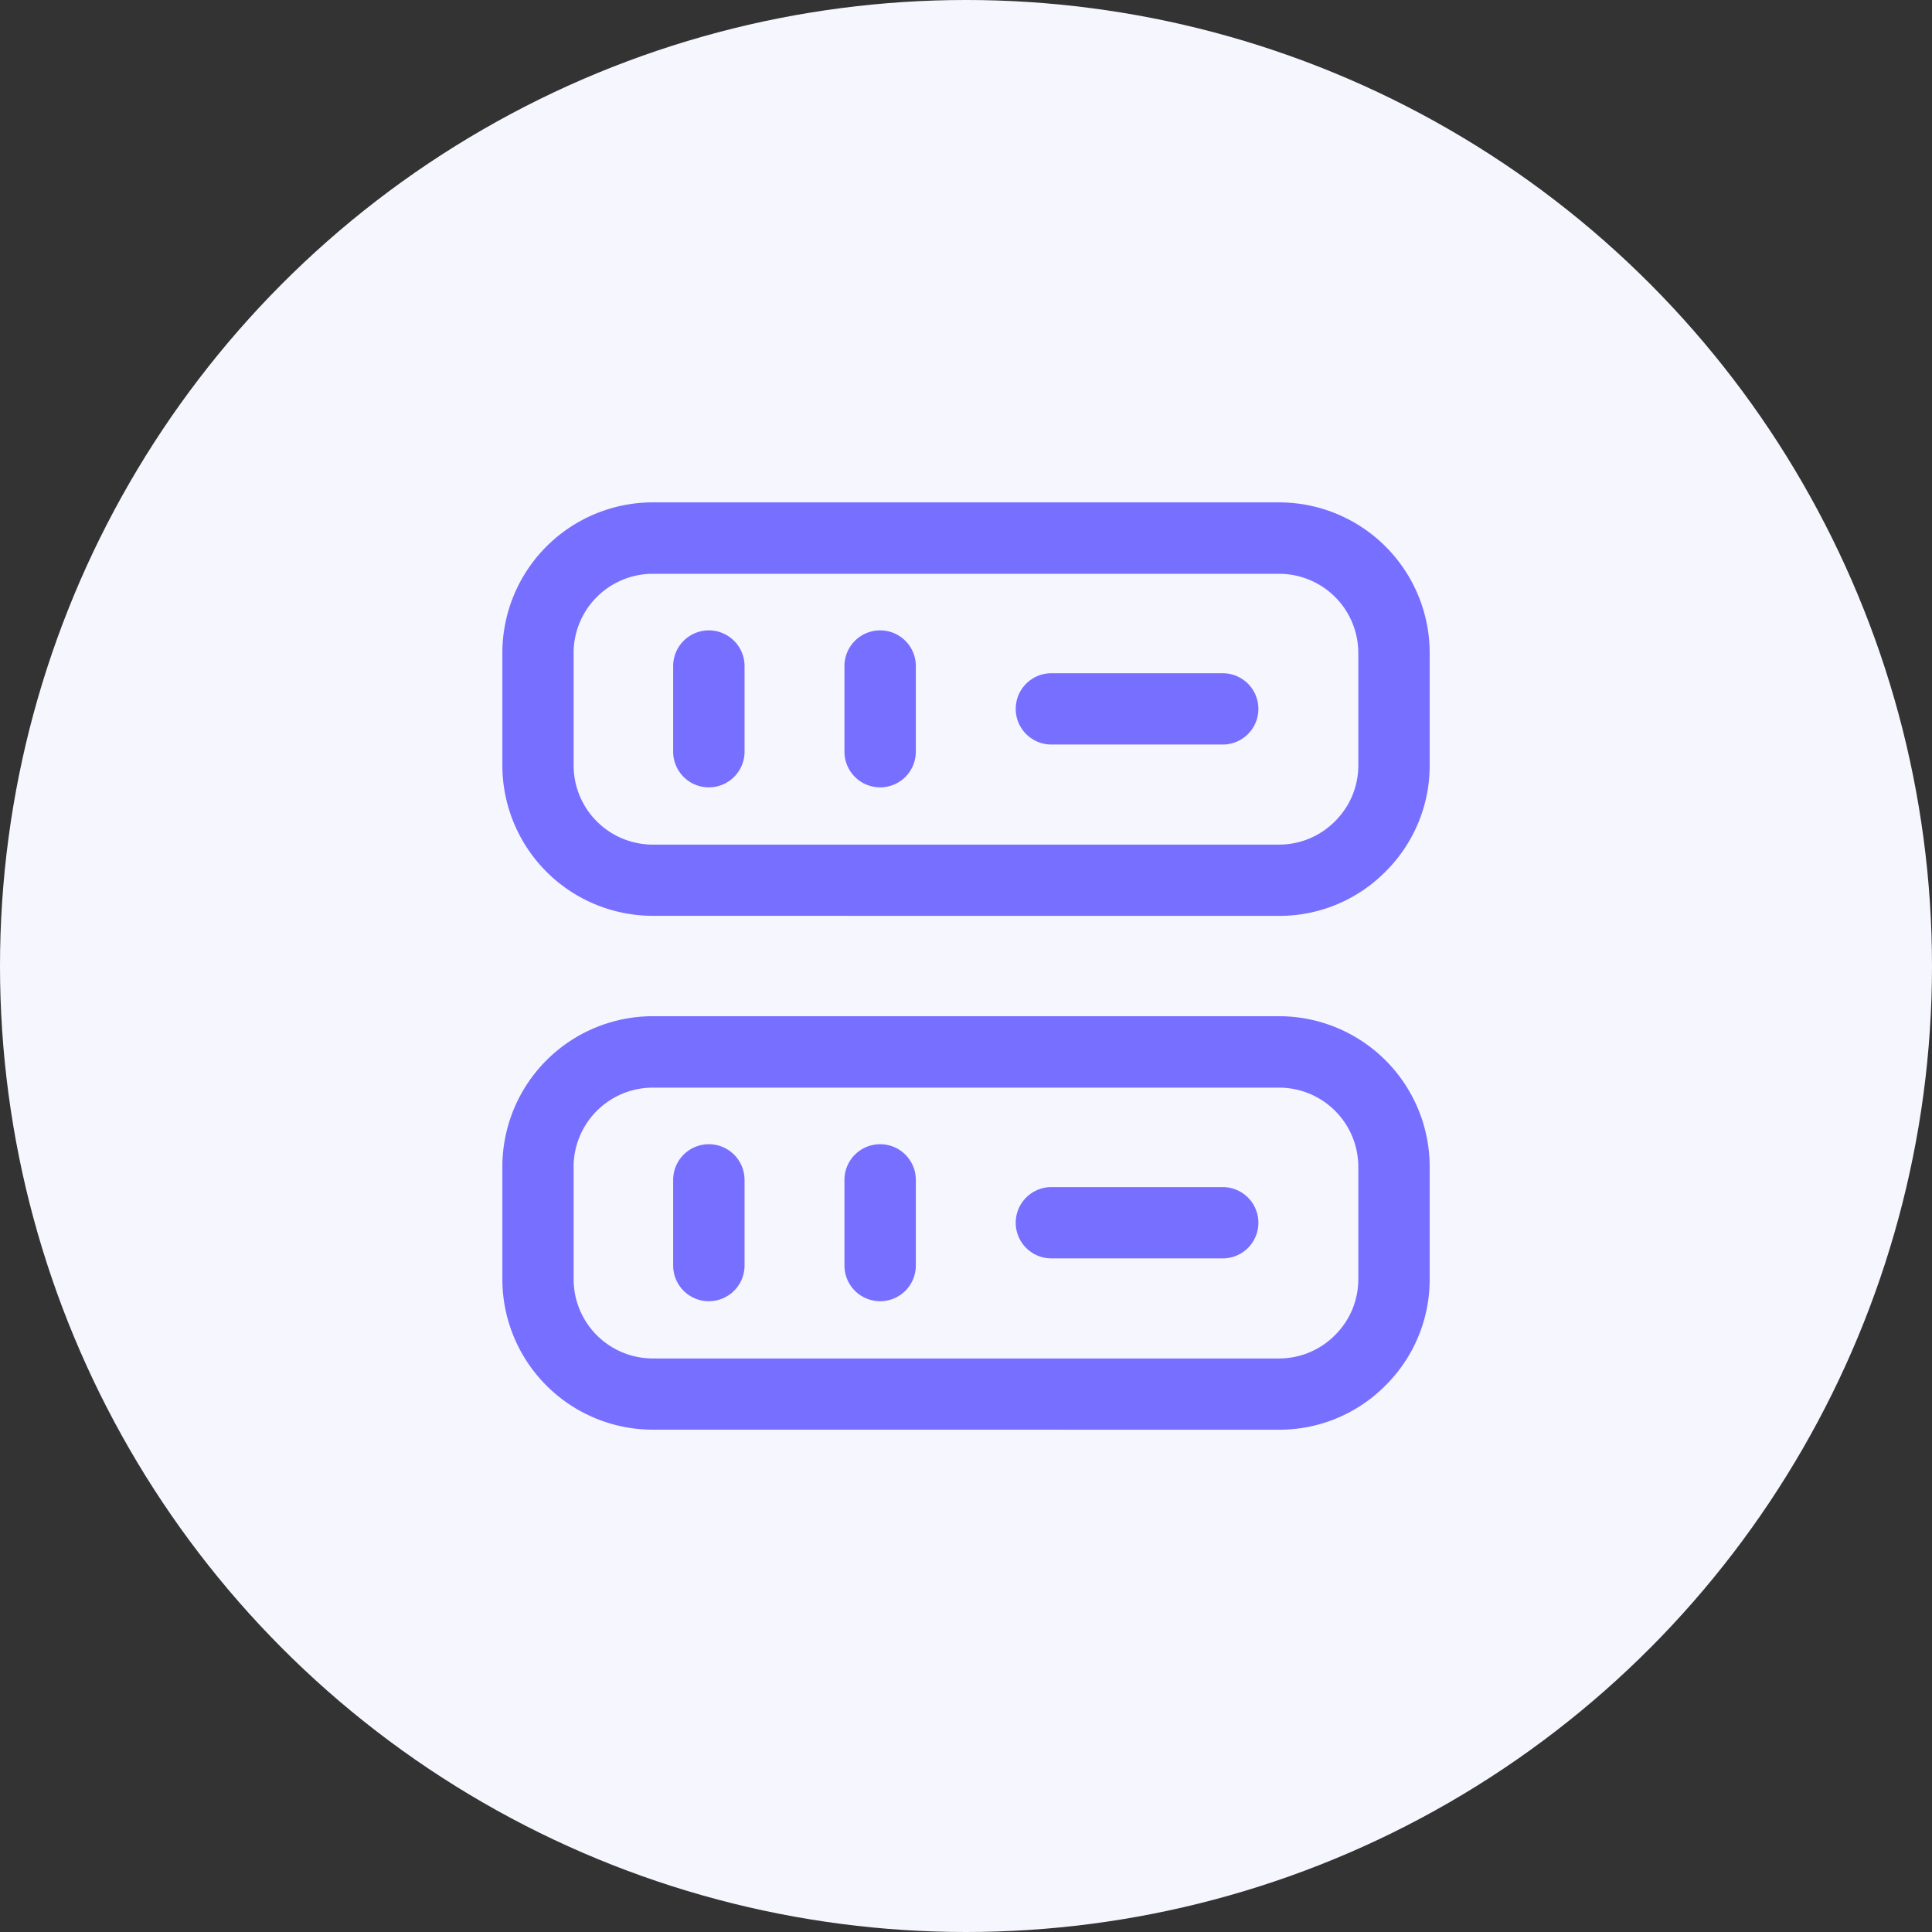 <?xml version="1.0" encoding="UTF-8"?> <svg xmlns="http://www.w3.org/2000/svg" width="100" height="100" viewBox="0 0 100 100"><rect x="0" y="0" width="100" height="100" fill="#333333" stroke="none"/><g id="icon-hosting" transform="translate(-238 -1896)"><circle id="bg" cx="50" cy="50" r="50" transform="translate(238 1896)" fill="#f6f6fe"></circle><path id="icon" d="M16186.794-7835.992a7.793,7.793,0,0,1-7.782-7.787v-5.828a7.793,7.793,0,0,1,7.782-7.786h32.429a7.8,7.8,0,0,1,7.787,7.786v5.828a7.734,7.734,0,0,1-2.289,5.5,7.726,7.726,0,0,1-5.5,2.289Zm-4.093-13.614v5.828a4.1,4.1,0,0,0,4.093,4.1h32.429a4.075,4.075,0,0,0,2.888-1.209,4.065,4.065,0,0,0,1.205-2.888v-5.828a4.1,4.1,0,0,0-4.093-4.093h-32.429A4.1,4.1,0,0,0,16182.7-7849.606Zm14.018,5.119v-4.431a1.847,1.847,0,0,1,1.849-1.849,1.846,1.846,0,0,1,1.845,1.849v4.431a1.845,1.845,0,0,1-1.845,1.845A1.846,1.846,0,0,1,16196.719-7844.487Zm-8.866,0v-4.431a1.847,1.847,0,0,1,1.845-1.849,1.848,1.848,0,0,1,1.85,1.849v4.431a1.847,1.847,0,0,1-1.85,1.845A1.846,1.846,0,0,1,16187.853-7844.487Zm19.576-.371a1.846,1.846,0,0,1-1.845-1.845,1.846,1.846,0,0,1,1.845-1.845h8.87a1.845,1.845,0,0,1,1.845,1.845,1.845,1.845,0,0,1-1.845,1.845Zm-20.635-17.731a7.793,7.793,0,0,1-7.782-7.786v-5.828a7.793,7.793,0,0,1,7.782-7.786h32.429a7.8,7.8,0,0,1,7.787,7.786v5.828a7.734,7.734,0,0,1-2.289,5.5,7.724,7.724,0,0,1-5.5,2.289Zm-4.093-13.614v5.828a4.1,4.1,0,0,0,4.093,4.1h32.429a4.075,4.075,0,0,0,2.888-1.209,4.064,4.064,0,0,0,1.205-2.887v-5.828a4.1,4.1,0,0,0-4.093-4.093h-32.429A4.1,4.1,0,0,0,16182.7-7876.2Zm14.018,5.119v-4.431a1.847,1.847,0,0,1,1.849-1.849,1.847,1.847,0,0,1,1.845,1.849v4.431a1.845,1.845,0,0,1-1.845,1.845A1.846,1.846,0,0,1,16196.719-7871.084Zm-8.866,0v-4.431a1.847,1.847,0,0,1,1.845-1.849,1.848,1.848,0,0,1,1.85,1.849v4.431a1.847,1.847,0,0,1-1.85,1.845A1.846,1.846,0,0,1,16187.853-7871.084Zm19.576-.371a1.846,1.846,0,0,1-1.845-1.845,1.846,1.846,0,0,1,1.845-1.845h8.87a1.845,1.845,0,0,1,1.845,1.845,1.845,1.845,0,0,1-1.845,1.845Z" transform="translate(-15915.01 9805.992)" fill="#776fff"></path></g></svg> 